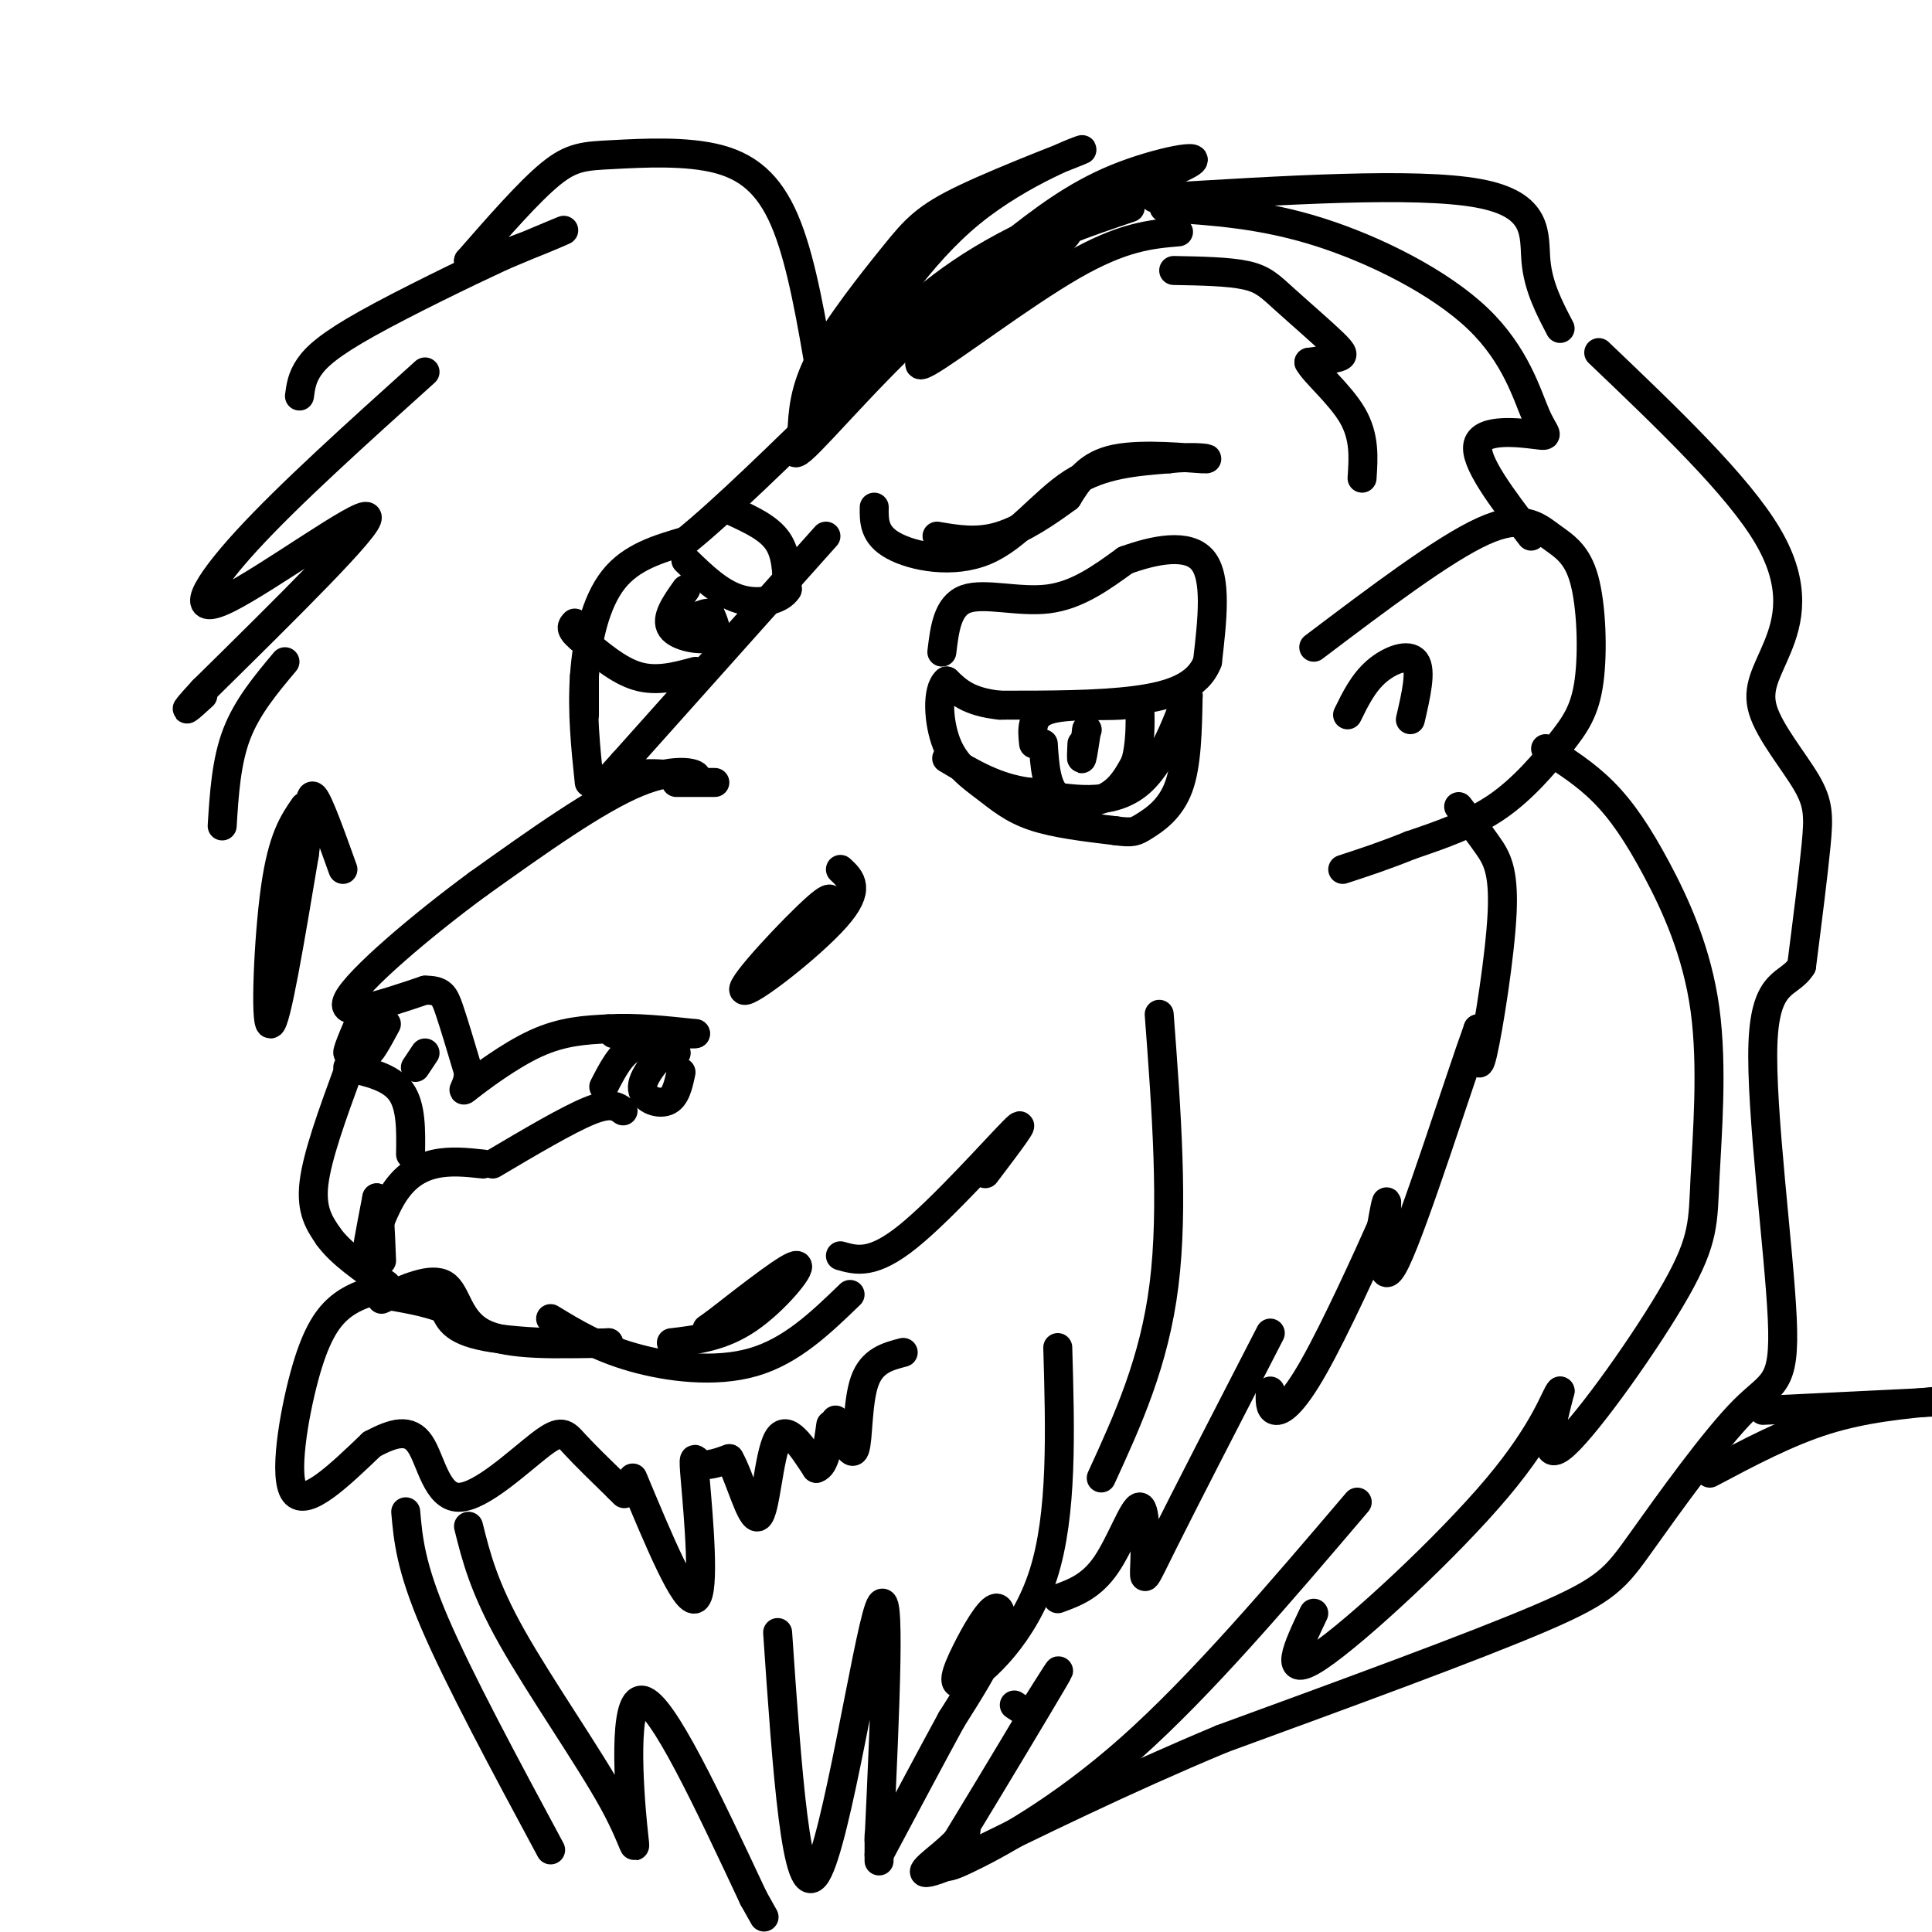 <svg viewBox='0 0 400 400' version='1.1' xmlns='http://www.w3.org/2000/svg' xmlns:xlink='http://www.w3.org/1999/xlink'><g fill='none' stroke='rgb(0,0,0)' stroke-width='6' stroke-linecap='round' stroke-linejoin='round'><path d='M181,105c-0.042,2.881 -0.083,5.762 4,8c4.083,2.238 12.292,3.833 19,1c6.708,-2.833 11.917,-10.095 18,-14c6.083,-3.905 13.042,-4.452 20,-5'/><path d='M242,95c5.631,-0.679 9.708,0.125 7,0c-2.708,-0.125 -12.202,-1.179 -18,0c-5.798,1.179 -7.899,4.589 -10,8'/><path d='M221,103c-4.089,3.022 -9.311,6.578 -14,8c-4.689,1.422 -8.844,0.711 -13,0'/><path d='M195,135c0.578,-4.822 1.156,-9.644 5,-11c3.844,-1.356 10.956,0.756 17,0c6.044,-0.756 11.022,-4.378 16,-8'/><path d='M233,116c6.000,-2.178 13.000,-3.622 16,0c3.000,3.622 2.000,12.311 1,21'/><path d='M250,137c-1.933,5.000 -7.267,7.000 -15,8c-7.733,1.000 -17.867,1.000 -28,1'/><path d='M207,146c-6.500,-0.667 -8.750,-2.833 -11,-5'/><path d='M196,141c-2.081,1.711 -1.785,8.490 0,13c1.785,4.510 5.057,6.753 8,9c2.943,2.247 5.555,4.499 10,6c4.445,1.501 10.722,2.250 17,3'/><path d='M231,172c3.595,0.488 4.083,0.208 6,-1c1.917,-1.208 5.262,-3.345 7,-8c1.738,-4.655 1.869,-11.827 2,-19'/><path d='M246,144c-0.889,0.956 -4.111,12.844 -10,18c-5.889,5.156 -14.444,3.578 -23,2'/><path d='M213,164c-6.667,-0.833 -11.833,-3.917 -17,-7'/><path d='M216,154c0.289,4.489 0.578,8.978 3,11c2.422,2.022 6.978,1.578 10,0c3.022,-1.578 4.511,-4.289 6,-7'/><path d='M235,158c1.167,-3.520 1.086,-8.820 1,-11c-0.086,-2.180 -0.177,-1.241 -4,-1c-3.823,0.241 -11.378,-0.217 -15,1c-3.622,1.217 -3.311,4.108 -3,7'/><path d='M224,154c-0.083,1.750 -0.167,3.500 0,3c0.167,-0.500 0.583,-3.250 1,-6'/><path d='M225,151c0.000,0.000 0.100,0.100 0.1,0.1'/><path d='M171,111c0.000,0.000 -42.000,47.000 -42,47'/><path d='M129,158c-7.200,7.978 -4.200,4.422 0,3c4.200,-1.422 9.600,-0.711 15,0'/><path d='M144,161c1.133,-0.711 -3.533,-2.489 -12,1c-8.467,3.489 -20.733,12.244 -33,21'/><path d='M99,183c-11.844,8.689 -24.956,19.911 -27,24c-2.044,4.089 6.978,1.044 16,-2'/><path d='M88,205c3.422,0.000 3.978,1.000 5,4c1.022,3.000 2.511,8.000 4,13'/><path d='M97,222c-0.036,3.190 -2.125,4.667 0,3c2.125,-1.667 8.464,-6.476 14,-9c5.536,-2.524 10.268,-2.762 15,-3'/><path d='M126,213c5.500,-0.333 11.750,0.333 18,1'/><path d='M144,214c0.167,0.167 -8.417,0.083 -17,0'/><path d='M140,215c-3.444,3.756 -6.889,7.511 -7,10c-0.111,2.489 3.111,3.711 5,3c1.889,-0.711 2.444,-3.356 3,-6'/><path d='M77,211c-2.417,3.750 -4.833,7.500 -5,7c-0.167,-0.500 1.917,-5.250 4,-10'/><path d='M77,209c-0.750,4.250 -1.500,8.500 -1,9c0.500,0.500 2.250,-2.750 4,-6'/><path d='M72,221c4.417,1.000 8.833,2.000 11,5c2.167,3.000 2.083,8.000 2,13'/><path d='M129,230c-1.250,-0.917 -2.500,-1.833 -7,0c-4.500,1.833 -12.250,6.417 -20,11'/><path d='M100,241c-3.369,-0.363 -6.738,-0.726 -10,0c-3.262,0.726 -6.417,2.542 -9,7c-2.583,4.458 -4.595,11.560 -5,12c-0.405,0.440 0.798,-5.780 2,-12'/><path d='M78,248c0.500,0.167 0.750,6.583 1,13'/><path d='M79,269c5.178,-2.333 10.356,-4.667 13,-3c2.644,1.667 2.756,7.333 8,10c5.244,2.667 15.622,2.333 26,2'/><path d='M126,278c-0.844,0.356 -15.956,0.244 -24,-1c-8.044,-1.244 -9.022,-3.622 -10,-6'/><path d='M92,271c-3.833,-1.500 -8.417,-2.250 -13,-3'/><path d='M72,222c-3.167,8.667 -6.333,17.333 -7,23c-0.667,5.667 1.167,8.333 3,11'/><path d='M68,256c2.500,3.500 7.250,6.750 12,10'/><path d='M78,267c-2.744,0.881 -5.488,1.762 -8,4c-2.512,2.238 -4.792,5.833 -7,14c-2.208,8.167 -4.345,20.905 -2,24c2.345,3.095 9.173,-3.452 16,-10'/><path d='M77,299c4.509,-2.385 7.780,-3.349 10,0c2.220,3.349 3.389,11.011 8,11c4.611,-0.011 12.665,-7.695 17,-11c4.335,-3.305 4.953,-2.230 7,0c2.047,2.230 5.524,5.615 9,9'/><path d='M128,308c1.667,1.667 1.333,1.333 1,1'/><path d='M131,306c5.488,13.167 10.976,26.333 13,25c2.024,-1.333 0.583,-17.167 0,-24c-0.583,-6.833 -0.310,-4.667 1,-4c1.310,0.667 3.655,-0.167 6,-1'/><path d='M151,302c2.143,3.583 4.500,13.042 6,12c1.500,-1.042 2.143,-12.583 4,-16c1.857,-3.417 4.929,1.292 8,6'/><path d='M169,304c1.833,-0.500 2.417,-4.750 3,-9'/><path d='M173,294c1.644,3.956 3.289,7.911 4,6c0.711,-1.911 0.489,-9.689 2,-14c1.511,-4.311 4.756,-5.156 8,-6'/><path d='M166,90c0.215,-4.654 0.429,-9.308 4,-16c3.571,-6.692 10.498,-15.423 15,-21c4.502,-5.577 6.578,-8.000 15,-12c8.422,-4.000 23.191,-9.577 24,-10c0.809,-0.423 -12.340,4.308 -23,13c-10.660,8.692 -18.830,21.346 -27,34'/><path d='M174,78c-7.265,10.105 -11.927,18.368 -8,15c3.927,-3.368 16.442,-18.368 29,-29c12.558,-10.632 25.159,-16.895 26,-16c0.841,0.895 -10.080,8.947 -21,17'/><path d='M200,65c-6.583,6.000 -12.542,12.500 -8,10c4.542,-2.500 19.583,-14.000 30,-20c10.417,-6.000 16.208,-6.500 22,-7'/><path d='M272,134c13.404,-10.133 26.808,-20.265 35,-24c8.192,-3.735 11.173,-1.071 14,1c2.827,2.071 5.501,3.549 7,9c1.499,5.451 1.825,14.873 1,21c-0.825,6.127 -2.799,8.957 -6,13c-3.201,4.043 -7.629,9.298 -13,13c-5.371,3.702 -11.686,5.851 -18,8'/><path d='M292,175c-5.333,2.167 -9.667,3.583 -14,5'/><path d='M279,148c1.622,-3.311 3.244,-6.622 6,-9c2.756,-2.378 6.644,-3.822 8,-2c1.356,1.822 0.178,6.911 -1,12'/><path d='M170,78c-1.963,-11.550 -3.927,-23.100 -7,-31c-3.073,-7.900 -7.257,-12.148 -14,-14c-6.743,-1.852 -16.046,-1.306 -22,-1c-5.954,0.306 -8.558,0.373 -13,4c-4.442,3.627 -10.721,10.813 -17,18'/><path d='M97,54c2.111,1.244 15.889,-4.644 19,-6c3.111,-1.356 -4.444,1.822 -12,5'/><path d='M104,53c-7.500,3.476 -20.250,9.667 -28,14c-7.750,4.333 -10.500,6.810 -12,9c-1.500,2.190 -1.750,4.095 -2,6'/><path d='M88,77c-14.119,12.714 -28.238,25.429 -37,35c-8.762,9.571 -12.167,16.000 -4,12c8.167,-4.000 27.905,-18.429 29,-17c1.095,1.429 -16.452,18.714 -34,36'/><path d='M42,143c-5.667,6.167 -2.833,3.583 0,1'/><path d='M59,137c-3.917,4.667 -7.833,9.333 -10,15c-2.167,5.667 -2.583,12.333 -3,19'/><path d='M122,162c-0.756,-7.244 -1.511,-14.489 -1,-22c0.511,-7.511 2.289,-15.289 6,-20c3.711,-4.711 9.356,-6.356 15,-8'/><path d='M142,112c7.833,-6.333 19.917,-18.167 32,-30'/><path d='M174,82c5.333,-5.000 2.667,-2.500 0,0'/><path d='M152,106c3.583,1.667 7.167,3.333 9,6c1.833,2.667 1.917,6.333 2,10'/><path d='M163,122c-1.422,2.356 -5.978,3.244 -10,2c-4.022,-1.244 -7.511,-4.622 -11,-8'/><path d='M144,139c-4.000,1.083 -8.000,2.167 -12,1c-4.000,-1.167 -8.000,-4.583 -12,-8'/><path d='M120,132c-2.167,-1.833 -1.583,-2.417 -1,-3'/><path d='M142,122c-2.156,3.044 -4.311,6.089 -3,8c1.311,1.911 6.089,2.689 8,2c1.911,-0.689 0.956,-2.844 0,-5'/><path d='M147,127c-1.167,-0.333 -4.083,1.333 -7,3'/><path d='M121,140c0.000,0.000 0.000,8.000 0,8'/><path d='M140,162c0.000,0.000 8.000,0.000 8,0'/><path d='M174,180c2.167,2.006 4.333,4.012 -1,10c-5.333,5.988 -18.167,15.958 -19,15c-0.833,-0.958 10.333,-12.845 15,-17c4.667,-4.155 2.833,-0.577 1,3'/><path d='M170,191c-1.667,2.167 -6.333,6.083 -11,10'/><path d='M174,260c3.333,0.956 6.667,1.911 14,-4c7.333,-5.911 18.667,-18.689 22,-22c3.333,-3.311 -1.333,2.844 -6,9'/><path d='M243,56c5.719,0.107 11.439,0.214 15,1c3.561,0.786 4.965,2.252 8,5c3.035,2.748 7.702,6.778 10,9c2.298,2.222 2.228,2.635 1,3c-1.228,0.365 -3.614,0.683 -6,1'/><path d='M271,75c0.978,2.022 6.422,6.578 9,11c2.578,4.422 2.289,8.711 2,13'/><path d='M241,43c10.121,0.645 20.243,1.291 32,5c11.757,3.709 25.150,10.483 33,18c7.850,7.517 10.156,15.778 12,20c1.844,4.222 3.227,4.406 0,4c-3.227,-0.406 -11.065,-1.402 -12,2c-0.935,3.402 5.032,11.201 11,19'/><path d='M219,279c0.499,17.272 0.998,34.544 -3,47c-3.998,12.456 -12.494,20.094 -16,22c-3.506,1.906 -2.022,-1.922 0,-6c2.022,-4.078 4.583,-8.406 6,-9c1.417,-0.594 1.691,2.544 0,7c-1.691,4.456 -5.345,10.228 -9,16'/><path d='M197,356c-4.000,7.333 -9.500,17.667 -15,28'/><path d='M97,316c1.568,6.295 3.136,12.590 9,23c5.864,10.410 16.026,24.935 21,34c4.974,9.065 4.762,12.671 4,5c-0.762,-7.671 -2.075,-26.620 2,-26c4.075,0.620 13.537,20.810 23,41'/><path d='M156,393c3.833,6.833 1.917,3.417 0,0'/><path d='M161,338c1.933,28.289 3.867,56.578 8,50c4.133,-6.578 10.467,-48.022 13,-55c2.533,-6.978 1.267,20.511 0,48'/><path d='M182,381c0.000,7.833 0.000,3.417 0,-1'/><path d='M139,278c5.267,-0.622 10.533,-1.244 16,-5c5.467,-3.756 11.133,-10.644 10,-11c-1.133,-0.356 -9.067,5.822 -17,12'/><path d='M148,274c-2.833,2.000 -1.417,1.000 0,0'/><path d='M84,313c0.500,5.667 1.000,11.333 6,23c5.000,11.667 14.500,29.333 24,47'/><path d='M302,167c2.083,2.690 4.167,5.381 6,8c1.833,2.619 3.417,5.167 3,14c-0.417,8.833 -2.833,23.952 -4,29c-1.167,5.048 -1.083,0.024 -1,-5'/><path d='M306,213c-3.893,10.714 -13.125,40.000 -17,48c-3.875,8.000 -2.393,-5.286 -2,-10c0.393,-4.714 -0.304,-0.857 -1,3'/><path d='M286,254c-2.857,6.440 -9.500,21.042 -14,29c-4.500,7.958 -6.857,9.274 -8,9c-1.143,-0.274 -1.071,-2.137 -1,-4'/><path d='M263,276c-8.836,17.159 -17.671,34.319 -22,43c-4.329,8.681 -4.150,8.884 -4,5c0.150,-3.884 0.271,-11.853 -1,-12c-1.271,-0.147 -3.935,7.530 -7,12c-3.065,4.470 -6.533,5.735 -10,7'/><path d='M240,210c1.500,20.000 3.000,40.000 1,56c-2.000,16.000 -7.500,28.000 -13,40'/><path d='M63,167c-2.267,3.289 -4.533,6.578 -6,17c-1.467,10.422 -2.133,27.978 -1,28c1.133,0.022 4.067,-17.489 7,-35'/><path d='M63,177c1.267,-8.778 0.933,-13.222 2,-12c1.067,1.222 3.533,8.111 6,15'/><path d='M320,155c4.130,2.618 8.259,5.236 12,9c3.741,3.764 7.093,8.676 11,16c3.907,7.324 8.367,17.062 10,29c1.633,11.938 0.438,26.076 0,35c-0.438,8.924 -0.118,12.633 -6,23c-5.882,10.367 -17.966,27.390 -23,32c-5.034,4.610 -3.017,-3.195 -1,-11'/><path d='M323,288c-0.905,0.631 -2.667,7.708 -13,20c-10.333,12.292 -29.238,29.798 -37,35c-7.762,5.202 -4.381,-1.899 -1,-9'/><path d='M281,311c-16.164,18.987 -32.329,37.974 -47,51c-14.671,13.026 -27.850,20.089 -34,23c-6.150,2.911 -5.271,1.668 0,-7c5.271,-8.668 14.935,-24.762 18,-30c3.065,-5.238 -0.467,0.381 -4,6'/><path d='M214,354c-1.333,0.833 -2.667,-0.083 -4,-1'/><path d='M114,273c4.844,2.956 9.689,5.911 17,8c7.311,2.089 17.089,3.311 25,1c7.911,-2.311 13.956,-8.156 20,-14'/><path d='M140,218c-3.250,-1.083 -6.500,-2.167 -9,-1c-2.500,1.167 -4.250,4.583 -6,8'/><path d='M88,218c0.000,0.000 -2.000,3.000 -2,3'/><path d='M180,73c7.220,-7.369 14.440,-14.738 28,-22c13.560,-7.262 33.458,-14.417 38,-17c4.542,-2.583 -6.274,-0.595 -15,3c-8.726,3.595 -15.363,8.798 -22,14'/><path d='M209,51c-7.321,5.857 -14.625,13.500 -15,14c-0.375,0.500 6.179,-6.143 14,-11c7.821,-4.857 16.911,-7.929 26,-11'/><path d='M239,41c27.067,-1.667 54.133,-3.333 67,-1c12.867,2.333 11.533,8.667 12,14c0.467,5.333 2.733,9.667 5,14'/><path d='M331,73c14.408,13.746 28.815,27.491 35,38c6.185,10.509 4.146,17.780 2,23c-2.146,5.220 -4.400,8.389 -3,13c1.400,4.611 6.454,10.665 9,15c2.546,4.335 2.585,6.953 2,13c-0.585,6.047 -1.792,15.524 -3,25'/><path d='M373,200c-2.566,4.236 -7.483,2.327 -8,16c-0.517,13.673 3.364,42.929 4,57c0.636,14.071 -1.974,12.957 -8,19c-6.026,6.043 -15.469,19.242 -21,27c-5.531,7.758 -7.152,10.074 -21,16c-13.848,5.926 -39.924,15.463 -66,25'/><path d='M253,360c-20.333,8.500 -38.167,17.250 -56,26'/><path d='M197,386c-9.378,3.822 -4.822,0.378 -2,-2c2.822,-2.378 3.911,-3.689 5,-5'/><path d='M365,292c0.000,0.000 41.000,-2.000 41,-2'/><path d='M402,290c-8.000,0.750 -16.000,1.500 -24,4c-8.000,2.500 -16.000,6.750 -24,11'/></g>
</svg>